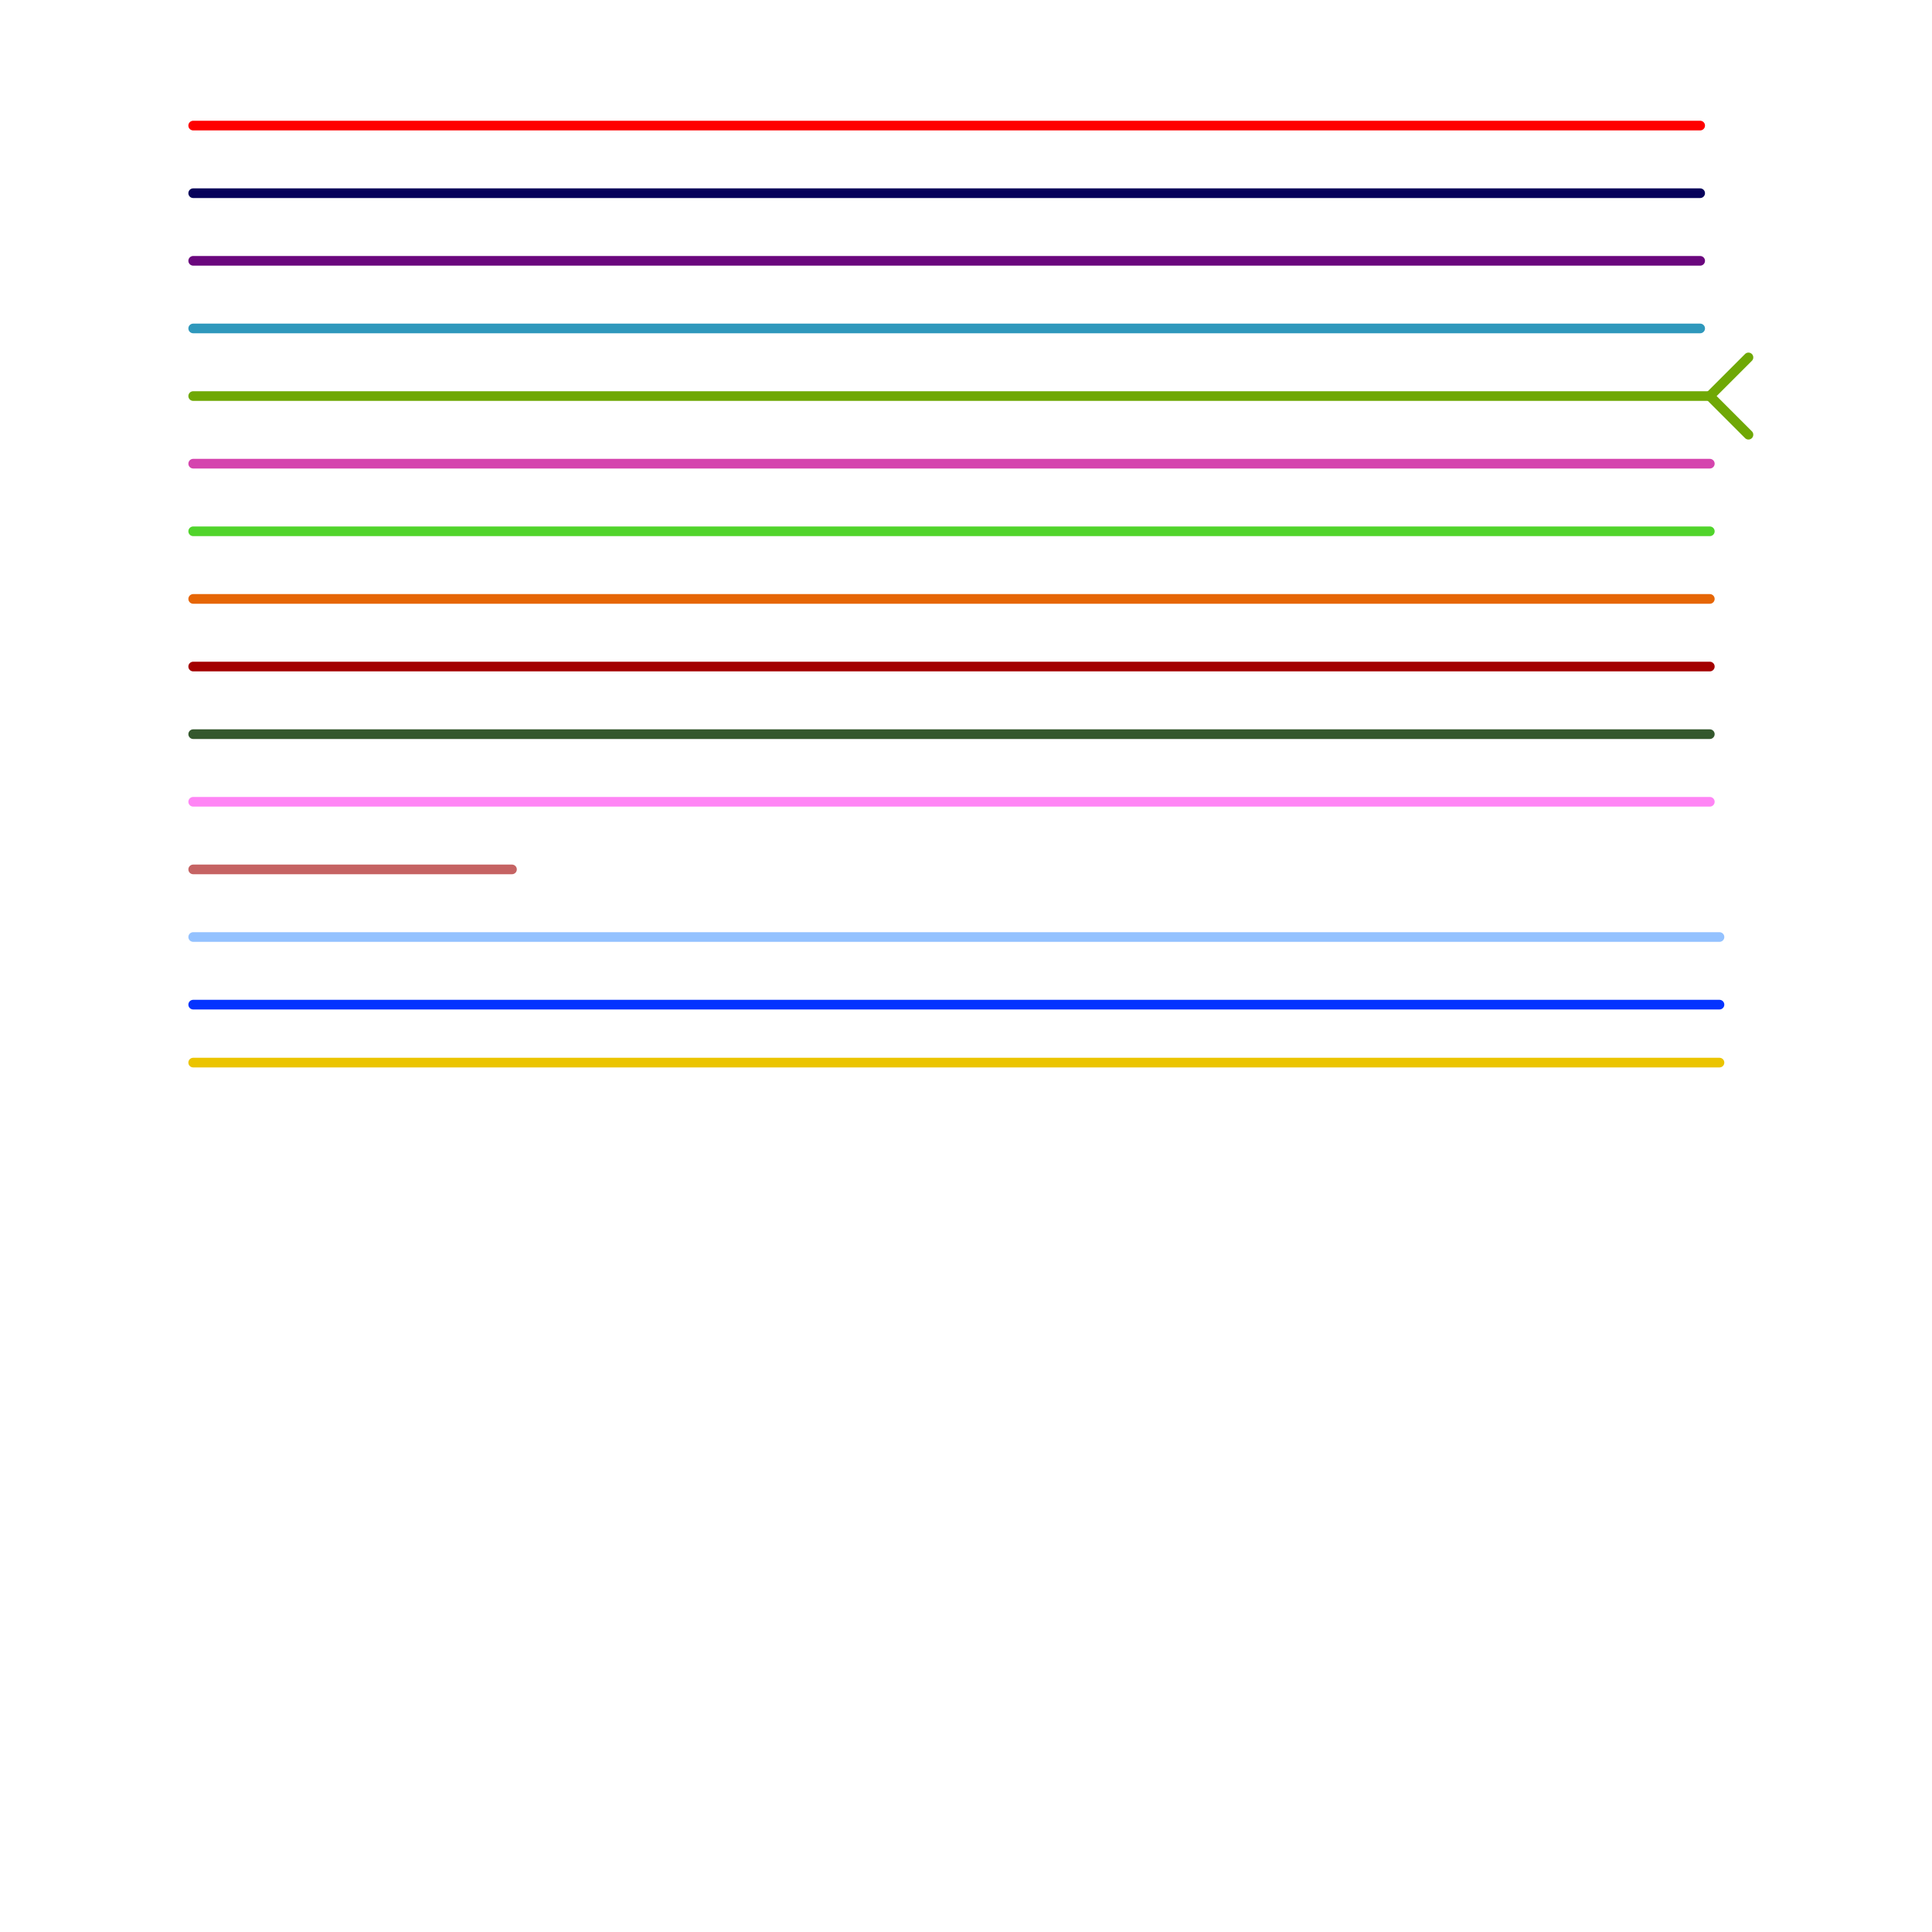 
<svg version="1.1" xmlns="http://www.w3.org/2000/svg" viewBox="0 0 200 200">
<style>text { font: 1px Helvetica; font-weight: 600; white-space: pre; dominant-baseline: central; } line { stroke-width: 1; fill: none; stroke-linecap: round; stroke-linejoin: round; } .c0 { stroke: #0433ff } .c1 { stroke: #ebc400 } .c2 { stroke: #ff0000 } .c3 { stroke: #07015b } .c4 { stroke: #6a077d } .c5 { stroke: #2f98bc } .c6 { stroke: #6fa805 } .c7 { stroke: #d544ae } .c8 { stroke: #50d42b } .c9 { stroke: #e66605 } .c10 { stroke: #a30000 } .c11 { stroke: #34582d } .c12 { stroke: #ff85f5 } .c13 { stroke: #94c2ff } .c14 { stroke: #c56363 }</style><defs><g id="wm-xf"><circle r="1.2" fill="#000"/><circle r="0.9" fill="#fff"/><circle r="0.6" fill="#000"/><circle r="0.3" fill="#fff"/></g><g id="wm"><circle r="0.6" fill="#000"/><circle r="0.3" fill="#fff"/></g></defs><line class="c0" x1="20" y1="104" x2="178" y2="104"/><line class="c1" x1="20" y1="110" x2="178" y2="110"/><line class="c2" x1="20" y1="13" x2="176" y2="13"/><line class="c3" x1="20" y1="20" x2="176" y2="20"/><line class="c4" x1="20" y1="27" x2="176" y2="27"/><line class="c5" x1="20" y1="34" x2="176" y2="34"/><line class="c6" x1="20" y1="41" x2="177" y2="41"/><line class="c6" x1="177" y1="41" x2="181" y2="37"/><line class="c6" x1="177" y1="41" x2="181" y2="45"/><line class="c7" x1="20" y1="48" x2="177" y2="48"/><line class="c8" x1="20" y1="55" x2="177" y2="55"/><line class="c9" x1="20" y1="62" x2="177" y2="62"/><line class="c10" x1="20" y1="69" x2="177" y2="69"/><line class="c11" x1="20" y1="76" x2="177" y2="76"/><line class="c12" x1="20" y1="83" x2="177" y2="83"/><line class="c13" x1="20" y1="97" x2="178" y2="97"/><line class="c14" x1="20" y1="90" x2="53" y2="90"/>
</svg>
